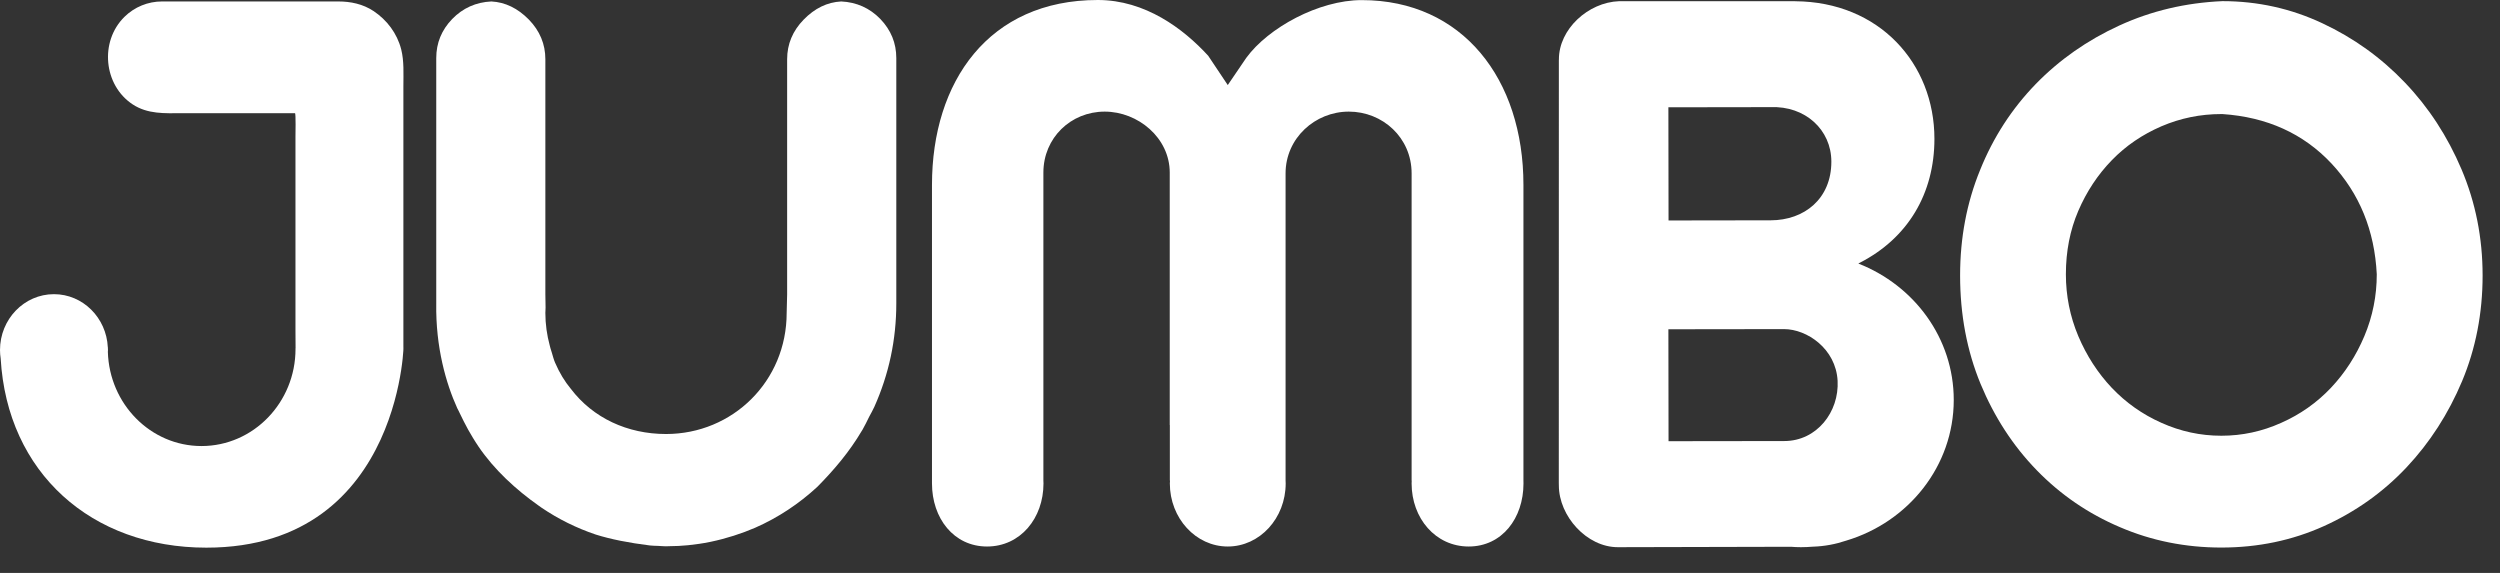<svg width="48" height="11" viewBox="0 0 48 11" fill="none" xmlns="http://www.w3.org/2000/svg">
<rect x="0" y="0" width="48" height="11" fill="#333333" stroke="none"/>
<path fill-rule="evenodd" clip-rule="evenodd" d="M42.65 2.19C42.248 2.19 41.866 2.268 41.499 2.425C41.134 2.583 40.816 2.798 40.546 3.077C40.277 3.354 40.063 3.678 39.903 4.049C39.744 4.42 39.665 4.825 39.665 5.266C39.665 5.679 39.744 6.075 39.903 6.453C40.063 6.83 40.277 7.161 40.546 7.446C40.816 7.73 41.134 7.956 41.499 8.118C41.866 8.283 42.248 8.366 42.65 8.366C43.051 8.366 43.434 8.283 43.8 8.118C44.167 7.956 44.485 7.73 44.754 7.446C45.023 7.161 45.237 6.83 45.396 6.453C45.555 6.075 45.634 5.679 45.634 5.266C45.592 4.427 45.304 3.718 44.765 3.14C44.226 2.565 43.527 2.248 42.671 2.19L42.65 2.19ZM42.671 0.022C43.347 0.022 43.987 0.164 44.588 0.446C45.191 0.728 45.718 1.107 46.174 1.585C46.629 2.06 46.992 2.617 47.262 3.253C47.531 3.889 47.666 4.567 47.666 5.289C47.666 6.012 47.535 6.689 47.273 7.316C47.01 7.944 46.653 8.497 46.206 8.973C45.755 9.452 45.226 9.827 44.62 10.101C44.011 10.376 43.353 10.513 42.65 10.513C41.959 10.513 41.309 10.382 40.702 10.121C40.093 9.862 39.562 9.498 39.105 9.028C38.649 8.559 38.29 8.005 38.027 7.371C37.765 6.735 37.634 6.042 37.634 5.289C37.634 4.567 37.761 3.892 38.018 3.264C38.271 2.635 38.629 2.086 39.084 1.616C39.54 1.147 40.076 0.772 40.691 0.49C41.306 0.208 41.965 0.053 42.671 0.022Z" fill="white"/>
<path fill-rule="evenodd" clip-rule="evenodd" d="M15.104 6.007C15.104 7.321 14.066 8.333 12.788 8.333C12.046 8.333 11.386 8.025 10.962 7.468C10.843 7.324 10.744 7.164 10.657 6.962C10.631 6.903 10.615 6.836 10.595 6.771C10.586 6.744 10.577 6.716 10.569 6.687C10.564 6.67 10.559 6.652 10.555 6.633C10.501 6.434 10.471 6.225 10.471 6.007C10.471 5.972 10.475 5.938 10.475 5.905C10.473 5.82 10.471 5.734 10.471 5.653V1.137C10.471 0.848 10.365 0.593 10.154 0.376C9.941 0.159 9.701 0.042 9.434 0.028C9.138 0.042 8.886 0.155 8.682 0.365C8.478 0.577 8.376 0.826 8.376 1.115V5.826C8.363 6.67 8.565 7.364 8.779 7.837C8.795 7.87 8.814 7.901 8.828 7.935C8.879 8.04 8.93 8.145 8.987 8.247C9.017 8.299 9.047 8.351 9.078 8.403C9.113 8.462 9.149 8.516 9.186 8.572C9.488 9.018 9.908 9.403 10.343 9.709C10.362 9.722 10.38 9.735 10.398 9.748C10.718 9.965 11.067 10.138 11.437 10.263C11.73 10.355 12.07 10.422 12.479 10.473C12.531 10.478 12.583 10.48 12.635 10.481C12.685 10.483 12.736 10.489 12.786 10.489C12.805 10.489 12.823 10.488 12.841 10.487C12.967 10.486 13.091 10.481 13.215 10.468C13.355 10.453 13.492 10.434 13.623 10.407C13.63 10.405 13.637 10.404 13.643 10.403C13.953 10.338 14.24 10.244 14.498 10.133C14.938 9.94 15.34 9.673 15.692 9.348C16.019 9.017 16.309 8.674 16.546 8.273L16.56 8.251C16.605 8.173 16.646 8.087 16.687 8.004C16.72 7.939 16.756 7.882 16.786 7.814C17.068 7.184 17.209 6.521 17.209 5.826V1.115C17.209 0.826 17.106 0.577 16.903 0.365C16.699 0.155 16.447 0.042 16.151 0.028C15.882 0.042 15.643 0.159 15.431 0.376C15.219 0.593 15.113 0.848 15.113 1.137V5.653" fill="white"/>
<path fill-rule="evenodd" clip-rule="evenodd" d="M29.25 3.55C29.25 1.518 28.081 0.002 26.145 0.002C25.319 0.002 24.351 0.533 23.929 1.11L23.573 1.633L23.197 1.07C22.72 0.55 21.988 0 21.078 0C18.981 0 17.894 1.569 17.894 3.55V9.282C17.894 9.95 18.312 10.493 18.951 10.493C19.591 10.493 20.035 9.95 20.035 9.282C20.035 9.264 20.033 9.247 20.033 9.229V3.314C20.033 2.645 20.562 2.143 21.21 2.143C21.848 2.143 22.459 2.645 22.459 3.314V8.161L22.461 8.16V9.229H22.464C22.462 9.247 22.461 9.264 22.461 9.282C22.461 9.95 22.96 10.493 23.573 10.493C24.187 10.493 24.685 9.95 24.685 9.282C24.685 9.263 24.683 9.247 24.683 9.226V8.171V5.731V3.329C24.683 2.652 25.25 2.143 25.897 2.143C26.546 2.143 27.103 2.642 27.103 3.329V9.229H27.105C27.104 9.247 27.103 9.264 27.103 9.282C27.103 9.95 27.561 10.493 28.199 10.493C28.838 10.493 29.251 9.95 29.251 9.282C29.251 9.263 29.25 9.247 29.25 9.226" fill="white"/>
<path fill-rule="evenodd" clip-rule="evenodd" d="M37.512 7.679C37.512 6.493 36.753 5.48 35.68 5.06L35.71 5.044C36.632 4.571 37.141 3.716 37.141 2.666C37.141 1.215 36.078 0.034 34.468 0.024L34.467 0.023H31.086C30.491 0.045 29.93 0.561 29.931 1.14C29.931 1.147 29.931 1.155 29.93 1.161L29.929 9.271C29.929 9.276 29.93 9.313 29.93 9.321C29.931 9.91 30.466 10.506 31.062 10.506L34.386 10.498C34.45 10.503 34.513 10.506 34.577 10.506C34.655 10.506 34.732 10.502 34.809 10.496C35.032 10.489 35.246 10.448 35.447 10.38C36.642 10.023 37.512 8.948 37.512 7.679V7.679ZM33.995 2.057C34.659 2.03 35.162 2.491 35.162 3.104C35.162 3.818 34.641 4.229 33.998 4.23L32.036 4.233L32.033 2.06L33.995 2.057ZM32.033 6.322L34.254 6.319C34.693 6.319 35.248 6.694 35.282 7.31C35.314 7.908 34.883 8.468 34.258 8.468L32.036 8.471L32.033 6.322Z" fill="white"/>
<path fill-rule="evenodd" clip-rule="evenodd" d="M7.745 6.7V6.49V5.458V2.678V1.652C7.745 1.419 7.76 1.174 7.703 0.948C7.624 0.639 7.428 0.382 7.17 0.211C6.967 0.077 6.734 0.028 6.495 0.028H5.799H3.33H3.109C2.843 0.028 2.583 0.133 2.39 0.323C1.909 0.796 1.988 1.636 2.547 2.004C2.836 2.194 3.16 2.174 3.485 2.174H4.767H5.664C5.682 2.174 5.673 2.593 5.673 2.628V5.261V6.346C5.673 6.457 5.675 6.571 5.675 6.683L5.674 6.684V6.699C5.674 7.729 4.863 8.564 3.869 8.564C2.893 8.564 2.099 7.758 2.071 6.755C2.071 6.744 2.073 6.733 2.073 6.721C2.073 6.705 2.071 6.689 2.071 6.673V6.668L2.07 6.668C2.043 6.101 1.591 5.648 1.036 5.648C0.464 5.648 0 6.129 0 6.721C0 6.777 0.005 6.83 0.013 6.883C0.139 9.076 1.755 10.515 3.962 10.515C7.829 10.515 7.755 6.257 7.745 6.7" fill="white"/>
</svg>
